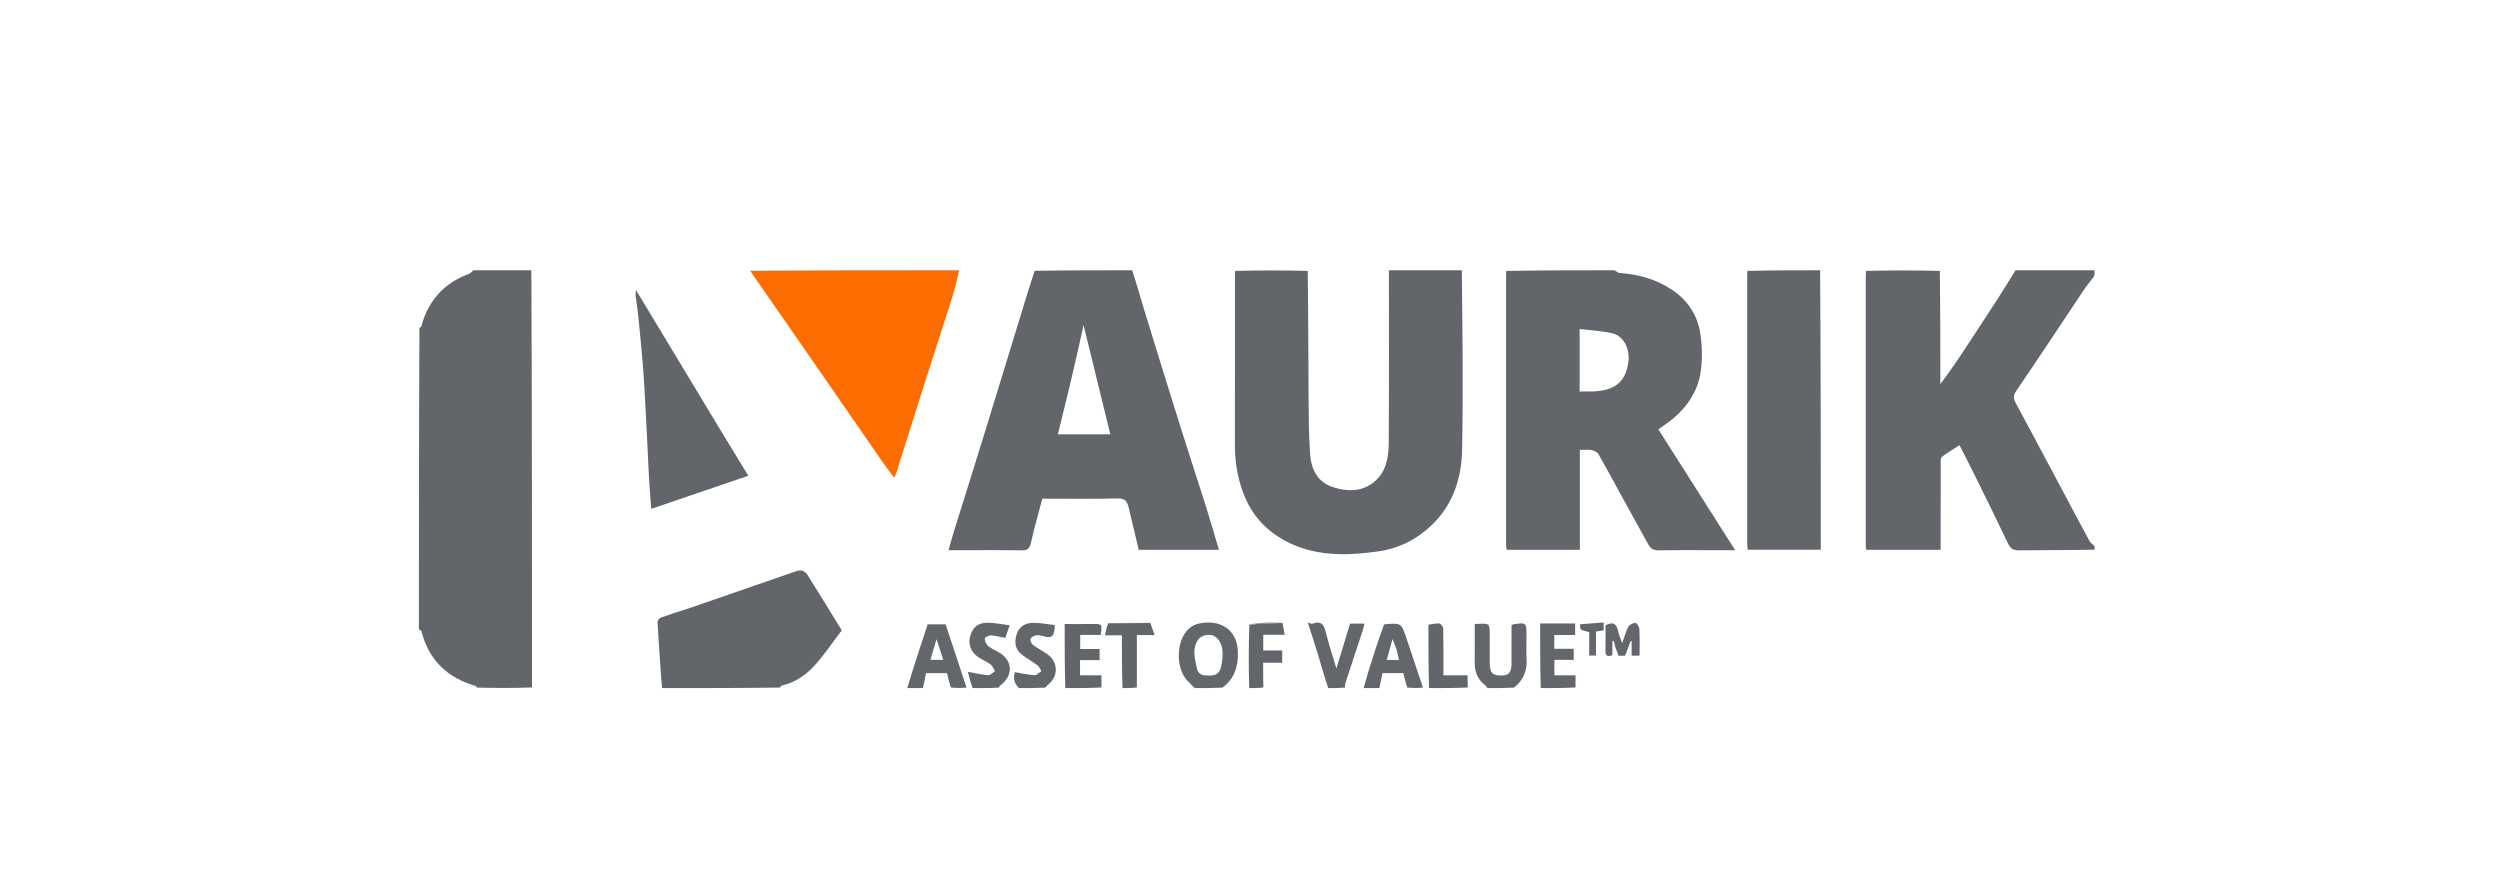 <?xml version="1.0" encoding="UTF-8"?>
<svg width="185px" height="65px" viewBox="0 0 185 65" version="1.1" xmlns="http://www.w3.org/2000/svg" xmlns:xlink="http://www.w3.org/1999/xlink">
    <title>Aurik Logo</title>
    <g id="V01-Application" stroke="none" stroke-width="1" fill="none" fill-rule="evenodd">
        <g id="03---MO-Website-Update---Our-Work---Our-Clients-Page---20231213-Copy" transform="translate(-781, -5288)">
            <g id="Professional-Services-Logos" transform="translate(135, 5141)">
                <g id="Aurik-Logo" transform="translate(604, 124)">
                    <g transform="translate(42, 23)">
                        <g transform="translate(31, 20)">
                            <path d="M124,20.716 C124,24.114 124,27.512 124,30.919 C111.228,30.919 98.456,30.919 85.638,30.872 C85.591,30.559 85.591,30.294 85.591,29.975 C85.015,29.975 84.52,29.975 84.024,29.975 C84.024,29.574 84.024,29.229 84.024,28.831 C84.533,28.831 84.995,28.831 85.456,28.831 C85.456,28.546 85.456,28.314 85.456,28.012 C84.95,28.012 84.476,28.012 84.018,28.012 C84.018,27.64 84.018,27.34 84.018,26.988 C84.552,26.988 85.048,26.988 85.56,26.988 C85.56,26.669 85.56,26.404 85.56,26.137 C84.689,26.137 83.85,26.137 82.969,26.137 C82.969,27.771 82.969,29.345 82.969,30.919 C82.362,30.919 81.755,30.919 81.087,30.884 C81.739,30.328 82.025,29.621 81.967,28.732 C81.932,28.185 81.961,27.634 81.961,27.085 C81.961,26.057 81.961,26.057 80.977,26.197 C80.948,26.201 80.923,26.23 80.852,26.275 C80.852,27.206 80.854,28.164 80.851,29.123 C80.849,29.751 80.654,29.979 80.125,29.987 C79.461,29.997 79.255,29.806 79.243,29.125 C79.23,28.421 79.239,27.717 79.239,27.014 C79.239,26.13 79.239,26.13 78.394,26.163 C78.32,26.166 78.246,26.173 78.13,26.181 C78.13,27.171 78.133,28.128 78.129,29.086 C78.127,29.758 78.366,30.303 78.903,30.706 C78.965,30.753 78.993,30.847 79.037,30.919 C78.598,30.919 78.159,30.919 77.661,30.873 C77.602,30.563 77.602,30.298 77.602,29.975 C76.978,29.975 76.417,29.975 75.811,29.975 C75.811,29.731 75.811,29.545 75.811,29.36 C75.811,28.417 75.823,27.473 75.798,26.53 C75.795,26.391 75.633,26.155 75.523,26.141 C75.272,26.11 75.007,26.188 74.702,26.227 C74.702,27.804 74.702,29.362 74.702,30.919 C74.595,30.919 74.487,30.919 74.337,30.88 C73.894,29.658 73.489,28.477 73.097,27.292 C72.702,26.101 72.708,26.099 71.512,26.191 C71.481,26.193 71.451,26.215 71.41,26.232 C71.213,26.798 71.004,27.368 70.816,27.945 C70.492,28.934 70.18,29.927 69.863,30.919 C69.458,30.919 69.052,30.919 68.585,30.878 C68.535,30.736 68.532,30.629 68.563,30.534 C68.993,29.222 69.429,27.913 69.859,26.602 C69.908,26.454 69.931,26.298 69.966,26.145 C69.574,26.145 69.251,26.145 68.905,26.145 C68.562,27.271 68.227,28.37 67.893,29.467 C67.642,28.624 67.364,27.79 67.15,26.94 C67.005,26.36 66.874,25.865 66.12,26.159 C66.054,26.184 65.954,26.117 65.78,26.067 C66.052,26.922 66.304,27.684 66.536,28.453 C66.782,29.272 67.008,30.097 67.242,30.919 C65.694,30.919 64.146,30.919 62.536,30.873 C62.473,30.251 62.473,29.676 62.473,29.043 C62.957,29.043 63.419,29.043 63.882,29.043 C63.882,28.719 63.882,28.453 63.882,28.136 C63.387,28.136 62.925,28.136 62.482,28.136 C62.482,27.734 62.482,27.383 62.482,26.977 C62.997,26.977 63.493,26.977 64.067,26.977 C64.005,26.638 63.956,26.367 63.861,26.087 C63.398,26.078 62.981,26.063 62.565,26.079 C62.18,26.093 61.796,26.141 61.405,26.222 C61.398,27.82 61.396,29.369 61.395,30.919 C60.788,30.919 60.181,30.919 59.511,30.884 C60.347,30.223 60.631,29.346 60.604,28.254 C60.561,26.504 59.204,25.816 57.706,26.147 C56.002,26.523 55.853,29.349 56.856,30.352 C57.035,30.53 57.194,30.729 57.363,30.919 C55.983,30.919 54.603,30.919 53.175,30.871 C53.128,29.564 53.128,28.305 53.128,26.995 C53.562,26.995 53.923,26.995 54.44,26.995 C54.313,26.633 54.219,26.364 54.079,26.087 C53.029,26.082 52.026,26.086 50.983,26.099 C50.89,26.386 50.836,26.664 50.767,27.016 C51.25,27.016 51.611,27.016 52.02,27.016 C52.02,28.355 52.02,29.637 52.02,30.919 C51.547,30.919 51.074,30.919 50.554,30.872 C50.507,30.559 50.507,30.293 50.507,29.975 C49.931,29.975 49.436,29.975 48.923,29.975 C48.923,29.586 48.923,29.252 48.923,28.848 C49.426,28.848 49.901,28.848 50.371,28.848 C50.371,28.545 50.371,28.313 50.371,28.028 C49.876,28.028 49.413,28.028 48.936,28.028 C48.936,27.661 48.936,27.35 48.936,26.986 C49.474,26.986 49.97,26.986 50.457,26.986 C50.565,26.162 50.566,26.167 49.828,26.176 C49.163,26.184 48.498,26.178 47.785,26.178 C47.785,27.805 47.785,29.362 47.785,30.919 C47.346,30.919 46.907,30.919 46.405,30.884 C46.419,30.786 46.494,30.724 46.57,30.661 C47.35,30.019 47.309,28.958 46.474,28.39 C46.133,28.158 45.764,27.967 45.436,27.718 C45.325,27.633 45.22,27.395 45.26,27.283 C45.306,27.157 45.51,27.045 45.662,27.016 C45.832,26.983 46.027,27.025 46.199,27.075 C46.847,27.263 47.032,27.109 47.055,26.254 C46.523,26.195 45.983,26.084 45.445,26.09 C44.93,26.096 44.457,26.315 44.26,26.858 C44.05,27.439 44.076,28.011 44.599,28.424 C44.978,28.724 45.404,28.958 45.79,29.249 C45.913,29.342 45.972,29.523 46.061,29.664 C45.894,29.77 45.721,29.973 45.56,29.964 C45.073,29.934 44.591,29.822 44.102,29.741 C43.977,30.163 44.031,30.57 44.358,30.919 C43.918,30.919 43.479,30.919 42.978,30.883 C42.947,30.808 42.971,30.758 43.01,30.73 C44.01,30.007 43.957,28.86 42.894,28.257 C42.633,28.109 42.343,27.996 42.118,27.803 C41.976,27.682 41.875,27.444 41.87,27.256 C41.868,27.176 42.162,27.01 42.314,27.018 C42.669,27.036 43.021,27.136 43.396,27.207 C43.499,26.905 43.593,26.63 43.716,26.269 C43.13,26.196 42.642,26.097 42.151,26.083 C41.39,26.062 40.996,26.38 40.788,27.092 C40.623,27.657 40.853,28.265 41.401,28.635 C41.692,28.831 42.028,28.96 42.306,29.17 C42.455,29.282 42.525,29.502 42.631,29.673 C42.461,29.776 42.285,29.975 42.122,29.964 C41.643,29.929 41.17,29.811 40.621,29.713 C40.732,30.146 40.831,30.533 40.93,30.919 C40.823,30.919 40.715,30.919 40.565,30.879 C40.007,29.295 39.492,27.75 38.976,26.201 C38.519,26.201 38.088,26.201 37.645,26.201 C37.123,27.785 36.607,29.352 36.091,30.919 C32.997,30.919 29.904,30.919 26.753,30.879 C26.762,30.799 26.824,30.735 26.896,30.719 C27.858,30.497 28.65,29.941 29.293,29.232 C30.02,28.428 30.629,27.513 31.291,26.645 C30.419,25.228 29.59,23.864 28.738,22.515 C28.643,22.365 28.424,22.218 28.257,22.212 C28.021,22.204 27.777,22.317 27.543,22.398 C25.093,23.244 22.645,24.097 20.194,24.942 C19.535,25.169 18.862,25.353 18.211,25.601 C17.982,25.688 17.631,25.698 17.661,26.137 C17.767,27.73 17.852,29.325 17.945,30.919 C14.784,30.919 11.623,30.919 8.415,30.871 C8.367,20.548 8.367,10.274 8.367,0 C13.713,0 19.058,0 24.46,0.035 C25.775,1.874 27.037,3.675 28.29,5.483 C30.296,8.377 32.295,11.277 34.3,14.171 C34.566,14.554 34.85,14.924 35.153,15.336 C35.23,15.214 35.265,15.178 35.278,15.136 C36.054,12.686 36.824,10.234 37.605,7.785 C38.197,5.926 38.81,4.074 39.397,2.213 C39.628,1.483 39.816,0.738 40.023,0 C41.84,0 43.656,0 45.518,0.039 C45.399,0.575 45.225,1.068 45.072,1.567 C44.04,4.928 43.019,8.291 41.983,11.651 C41.187,14.234 40.373,16.811 39.57,19.392 C39.441,19.807 39.331,20.229 39.193,20.716 C39.434,20.716 39.615,20.716 39.796,20.716 C41.392,20.716 42.988,20.701 44.584,20.726 C45.005,20.733 45.188,20.621 45.287,20.178 C45.532,19.08 45.844,17.998 46.131,16.903 C48.025,16.903 49.873,16.931 51.72,16.885 C52.256,16.871 52.415,17.112 52.518,17.549 C52.763,18.598 53.018,19.644 53.268,20.687 C55.254,20.687 57.197,20.687 59.202,20.687 C58.867,19.566 58.558,18.483 58.219,17.41 C57.61,15.478 56.971,13.555 56.365,11.622 C55.46,8.738 54.567,5.851 53.68,2.961 C53.378,1.98 53.11,0.987 52.826,0 C55.315,0 57.804,0 60.351,0.047 C60.401,0.3 60.387,0.506 60.387,0.711 C60.386,4.781 60.392,8.85 60.383,12.92 C60.38,14.14 60.568,15.315 60.99,16.458 C61.425,17.636 62.129,18.622 63.097,19.367 C64.65,20.562 66.465,21.003 68.378,21.013 C69.223,21.017 70.073,20.922 70.913,20.813 C72.476,20.611 73.837,19.929 74.979,18.828 C76.534,17.33 77.157,15.372 77.197,13.286 C77.282,8.859 77.223,4.429 77.223,0 C78.267,0 79.31,0 80.413,0.047 C80.464,0.197 80.45,0.299 80.45,0.402 C80.449,7.03 80.449,13.658 80.45,20.286 C80.451,20.417 80.476,20.547 80.491,20.683 C82.296,20.683 84.068,20.683 85.91,20.683 C85.91,18.208 85.91,15.766 85.91,13.295 C86.249,13.295 86.524,13.256 86.782,13.308 C86.968,13.346 87.204,13.461 87.292,13.615 C87.954,14.773 88.583,15.951 89.225,17.12 C89.803,18.172 90.387,19.22 90.965,20.272 C91.142,20.596 91.37,20.736 91.764,20.728 C93.258,20.698 94.753,20.716 96.248,20.716 C96.594,20.716 96.94,20.716 97.404,20.716 C95.464,17.663 93.584,14.705 91.72,11.773 C92.164,11.448 92.546,11.204 92.887,10.91 C93.894,10.04 94.615,8.941 94.832,7.622 C94.985,6.7 94.965,5.715 94.84,4.784 C94.649,3.366 93.911,2.227 92.718,1.437 C91.535,0.652 90.221,0.29 88.824,0.197 C88.717,0.19 88.617,0.068 88.514,0 C91.742,0 94.97,0 98.256,0.047 C98.307,0.18 98.294,0.265 98.294,0.35 C98.293,6.997 98.292,13.643 98.294,20.29 C98.294,20.42 98.322,20.551 98.337,20.68 C100.145,20.68 101.916,20.68 103.737,20.68 C103.737,13.763 103.737,6.881 103.737,0 C104.814,0 105.891,0 107.031,0.046 C107.083,0.247 107.065,0.401 107.065,0.555 C107.063,7.115 107.063,13.675 107.065,20.236 C107.065,20.384 107.084,20.532 107.095,20.684 C108.937,20.684 110.743,20.684 112.608,20.684 C112.608,20.47 112.608,20.285 112.608,20.101 C112.608,18.16 112.606,16.22 112.612,14.279 C112.613,14.116 112.608,13.874 112.703,13.802 C113.119,13.488 113.571,13.222 114.002,12.944 C114.378,13.683 114.718,14.336 115.044,14.996 C115.895,16.724 116.752,18.449 117.58,20.189 C117.764,20.577 117.972,20.735 118.41,20.728 C120.273,20.7 122.137,20.716 124,20.716 M22.481,12.11 C20.349,8.573 18.216,5.035 16.061,1.46 C16.051,1.63 16.02,1.777 16.036,1.919 C16.091,2.389 16.179,2.854 16.225,3.324 C16.368,4.796 16.524,6.266 16.624,7.74 C16.754,9.661 16.836,11.585 16.936,13.508 C16.973,14.223 16.998,14.939 17.042,15.654 C17.081,16.298 17.139,16.941 17.195,17.656 C19.581,16.841 21.951,16.031 24.375,15.204 C23.715,14.119 23.122,13.143 22.481,12.11 M88.521,27.868 C88.603,28.086 88.686,28.305 88.769,28.525 C88.94,28.525 89.103,28.525 89.261,28.525 C89.403,28.148 89.537,27.793 89.671,27.438 C89.694,27.441 89.718,27.444 89.741,27.447 C89.741,27.799 89.741,28.15 89.741,28.52 C89.948,28.52 90.108,28.52 90.328,28.52 C90.328,27.849 90.348,27.2 90.314,26.554 C90.305,26.387 90.124,26.097 90.023,26.097 C89.84,26.099 89.577,26.23 89.492,26.388 C89.304,26.738 89.206,27.139 89.044,27.594 C88.929,27.269 88.808,27.023 88.757,26.763 C88.65,26.219 88.421,25.945 87.809,26.274 C87.809,26.881 87.82,27.53 87.804,28.179 C87.795,28.572 87.98,28.59 88.314,28.49 C88.314,28.136 88.314,27.789 88.314,27.442 C88.349,27.438 88.385,27.433 88.42,27.429 C88.452,27.549 88.483,27.669 88.521,27.868 M87.103,27.67 C87.103,27.354 87.103,27.038 87.103,26.737 C87.346,26.697 87.506,26.67 87.671,26.643 C87.671,26.453 87.671,26.292 87.671,26.063 C87.068,26.107 86.501,26.149 85.935,26.19 C85.913,26.616 85.913,26.616 86.601,26.775 C86.601,27.337 86.601,27.912 86.601,28.51 C86.786,28.51 86.922,28.51 87.103,28.51 C87.103,28.241 87.103,28.005 87.103,27.67 Z" id="Shape"></path>
                            <path d="M8.32,0 C8.368,10.274 8.368,20.548 8.368,30.871 C7.021,30.919 5.675,30.919 4.294,30.88 C4.24,30.813 4.225,30.768 4.201,30.761 C2.121,30.169 0.736,28.864 0.182,26.695 C0.169,26.647 0.063,26.625 7.10542736e-15,26.59 C7.10542736e-15,19.168 7.10542736e-15,11.745 0.038,4.285 C0.112,4.214 0.167,4.185 0.178,4.144 C0.697,2.229 1.87,0.94 3.7,0.267 C3.826,0.22 3.922,0.091 4.033,0 C5.446,0 6.859,0 8.32,0 Z" id="Path" fill="#62666A" fill-rule="nonzero"></path>
                            <path d="M88.467,1.03062369e-07 C88.617,0.068 88.717,0.19 88.824,0.197 C90.221,0.29 91.535,0.652 92.718,1.437 C93.911,2.227 94.649,3.366 94.84,4.784 C94.965,5.715 94.985,6.7 94.832,7.622 C94.615,8.941 93.894,10.04 92.887,10.91 C92.546,11.204 92.164,11.448 91.72,11.773 C93.584,14.705 95.464,17.663 97.404,20.716 C96.94,20.716 96.594,20.716 96.248,20.716 C94.753,20.716 93.258,20.698 91.764,20.728 C91.37,20.736 91.142,20.596 90.965,20.272 C90.387,19.22 89.803,18.172 89.225,17.12 C88.583,15.951 87.954,14.773 87.292,13.615 C87.204,13.461 86.968,13.346 86.782,13.308 C86.524,13.256 86.249,13.295 85.91,13.295 C85.91,15.766 85.91,18.208 85.91,20.683 C84.068,20.683 82.296,20.683 80.491,20.683 C80.476,20.547 80.451,20.417 80.45,20.286 C80.449,13.658 80.449,7.03 80.45,0.402 C80.45,0.299 80.464,0.197 80.46,0.047 C83.106,1.03062369e-07 85.762,1.03062369e-07 88.467,1.03062369e-07 M85.893,6.957 C85.893,7.618 85.893,8.278 85.893,8.966 C86.3,8.966 86.619,8.98 86.936,8.964 C88.32,8.89 89.287,8.425 89.506,6.763 C89.605,6.016 89.288,4.893 88.305,4.662 C87.541,4.483 86.744,4.452 85.893,4.346 C85.893,5.283 85.893,6.068 85.893,6.957 Z" id="Shape" fill="#62666A" fill-rule="nonzero"></path>
                            <path d="M124,20.677 C122.137,20.716 120.273,20.7 118.41,20.728 C117.972,20.735 117.764,20.577 117.58,20.189 C116.752,18.449 115.895,16.724 115.044,14.996 C114.718,14.336 114.378,13.683 114.002,12.944 C113.571,13.222 113.119,13.488 112.703,13.802 C112.608,13.874 112.613,14.116 112.612,14.279 C112.606,16.22 112.608,18.16 112.608,20.101 C112.608,20.285 112.608,20.47 112.608,20.684 C110.743,20.684 108.937,20.684 107.095,20.684 C107.084,20.532 107.065,20.384 107.065,20.236 C107.063,13.675 107.063,7.115 107.065,0.555 C107.065,0.401 107.083,0.247 107.078,0.046 C108.88,0 110.697,0 112.55,0.047 C112.586,2.869 112.586,5.644 112.586,8.419 C113.379,7.382 114.076,6.322 114.771,5.26 C115.452,4.222 116.136,3.186 116.809,2.143 C117.265,1.434 117.705,0.715 118.153,0 C120.102,0 122.051,0 124,0 C124,0.14 124,0.276 123.966,0.447 C123.682,0.815 123.417,1.137 123.186,1.483 C121.53,3.96 119.894,6.451 118.213,8.91 C117.975,9.258 117.977,9.478 118.153,9.805 C119.148,11.647 120.132,13.494 121.117,15.341 C121.952,16.906 122.778,18.475 123.621,20.035 C123.702,20.184 123.872,20.284 124,20.406 C124,20.484 124,20.561 124,20.677 Z" id="Path" fill="#62666A" fill-rule="nonzero"></path>
                            <path d="M52.779,0 C53.11,0.987 53.378,1.98 53.68,2.961 C54.567,5.851 55.46,8.738 56.365,11.622 C56.971,13.555 57.61,15.478 58.219,17.41 C58.558,18.483 58.867,19.566 59.202,20.687 C57.197,20.687 55.254,20.687 53.268,20.687 C53.018,19.644 52.763,18.598 52.518,17.549 C52.415,17.112 52.256,16.871 51.72,16.885 C49.873,16.931 48.025,16.903 46.131,16.903 C45.844,17.998 45.532,19.08 45.287,20.178 C45.188,20.621 45.005,20.733 44.584,20.726 C42.988,20.701 41.392,20.716 39.796,20.716 C39.615,20.716 39.434,20.716 39.193,20.716 C39.331,20.229 39.441,19.807 39.57,19.392 C40.373,16.811 41.187,14.234 41.983,11.651 C43.019,8.291 44.04,4.928 45.072,1.567 C45.225,1.068 45.399,0.575 45.565,0.039 C47.955,0 50.344,0 52.779,0 M48.138,8.654 C47.855,9.807 47.572,10.959 47.281,12.143 C48.613,12.143 49.867,12.143 51.165,12.143 C50.508,9.464 49.859,6.812 49.186,4.065 C48.834,5.632 48.504,7.104 48.138,8.654 Z" id="Shape" fill="#62666A" fill-rule="nonzero"></path>
                            <path d="M77.176,0 C77.223,4.429 77.282,8.859 77.197,13.286 C77.157,15.372 76.534,17.33 74.979,18.828 C73.837,19.929 72.476,20.611 70.913,20.813 C70.073,20.922 69.223,21.017 68.378,21.013 C66.465,21.003 64.65,20.562 63.097,19.367 C62.129,18.622 61.425,17.636 60.99,16.458 C60.568,15.315 60.38,14.14 60.383,12.92 C60.392,8.85 60.386,4.781 60.387,0.711 C60.387,0.506 60.401,0.3 60.398,0.047 C62.17,0 63.953,0 65.773,0.047 C65.816,3.216 65.815,6.338 65.835,9.46 C65.845,10.843 65.853,12.229 65.948,13.607 C66.024,14.722 66.502,15.675 67.613,16.04 C68.823,16.438 70.037,16.4 70.979,15.379 C71.666,14.633 71.761,13.622 71.767,12.657 C71.794,8.438 71.779,4.219 71.779,0 C73.562,0 75.345,0 77.176,0 Z" id="Path" fill="#62666A" fill-rule="nonzero"></path>
                            <path d="M39.976,0 C39.816,0.738 39.628,1.483 39.397,2.213 C38.81,4.074 38.197,5.926 37.605,7.785 C36.824,10.234 36.054,12.686 35.278,15.136 C35.265,15.178 35.23,15.214 35.153,15.336 C34.85,14.924 34.566,14.554 34.3,14.171 C32.295,11.277 30.296,8.377 28.29,5.483 C27.037,3.675 25.775,1.874 24.507,0.035 C29.641,0 34.785,0 39.976,0 Z" id="Path" fill="#FD6C00" fill-rule="nonzero"></path>
                            <path d="M103.689,0 C103.737,6.881 103.737,13.763 103.737,20.68 C101.916,20.68 100.145,20.68 98.337,20.68 C98.322,20.551 98.294,20.42 98.294,20.29 C98.292,13.643 98.293,6.997 98.294,0.35 C98.294,0.265 98.307,0.18 98.304,0.047 C100.076,0 101.859,0 103.689,0 Z" id="Path" fill="#62666A" fill-rule="nonzero"></path>
                            <path d="M71.732,0 C71.779,4.219 71.794,8.438 71.767,12.657 C71.761,13.622 71.666,14.633 70.979,15.379 C70.037,16.4 68.823,16.438 67.613,16.04 C66.502,15.675 66.024,14.722 65.948,13.607 C65.853,12.229 65.845,10.843 65.835,9.46 C65.815,6.338 65.816,3.216 65.82,0.047 C67.782,0 69.733,0 71.732,0 Z" id="Path"></path>
                            <path d="M17.992,30.919 C17.852,29.325 17.767,27.73 17.661,26.137 C17.631,25.698 17.982,25.688 18.211,25.601 C18.862,25.353 19.535,25.169 20.194,24.942 C22.645,24.097 25.093,23.244 27.543,22.398 C27.777,22.317 28.021,22.204 28.257,22.212 C28.424,22.218 28.643,22.365 28.738,22.515 C29.59,23.864 30.419,25.228 31.291,26.645 C30.629,27.513 30.02,28.428 29.293,29.232 C28.65,29.941 27.858,30.497 26.896,30.719 C26.824,30.735 26.762,30.799 26.705,30.879 C23.823,30.919 20.931,30.919 17.992,30.919 Z" id="Path" fill="#62666A" fill-rule="nonzero"></path>
                            <path d="M124,20.358 C123.872,20.284 123.702,20.184 123.621,20.035 C122.778,18.475 121.952,16.906 121.117,15.341 C120.132,13.494 119.148,11.647 118.153,9.805 C117.977,9.478 117.975,9.258 118.213,8.91 C119.894,6.451 121.53,3.96 123.186,1.483 C123.417,1.137 123.682,0.815 123.966,0.499 C124,7.113 124,13.712 124,20.358 Z" id="Path"></path>
                            <path d="M118.106,9.27564447e-07 C117.705,0.715 117.265,1.434 116.809,2.143 C116.136,3.186 115.452,4.222 114.771,5.26 C114.076,6.322 113.379,7.382 112.586,8.419 C112.586,5.644 112.586,2.869 112.597,0.047 C114.425,9.27564447e-07 116.242,9.27564447e-07 118.106,9.27564447e-07 Z" id="Path"></path>
                            <path d="M57.41,30.919 C57.194,30.729 57.035,30.53 56.856,30.352 C55.853,29.349 56.002,26.523 57.706,26.147 C59.204,25.816 60.561,26.504 60.604,28.254 C60.631,29.346 60.347,30.223 59.464,30.884 C58.805,30.919 58.131,30.919 57.41,30.919 M58.337,29.982 C58.793,30.032 59.207,29.926 59.334,29.433 C59.443,29.014 59.497,28.557 59.461,28.127 C59.417,27.604 59.087,27.019 58.54,26.985 C57.783,26.939 57.46,27.476 57.395,28.058 C57.342,28.525 57.476,29.024 57.581,29.496 C57.653,29.822 57.903,30.001 58.337,29.982 Z" id="Shape" fill="#63676B" fill-rule="nonzero"></path>
                            <path d="M79.085,30.919 C78.993,30.847 78.965,30.753 78.903,30.706 C78.366,30.303 78.127,29.758 78.129,29.086 C78.133,28.128 78.13,27.171 78.13,26.181 C78.246,26.173 78.32,26.166 78.394,26.163 C79.239,26.13 79.239,26.13 79.239,27.014 C79.239,27.717 79.23,28.421 79.243,29.125 C79.255,29.806 79.461,29.997 80.125,29.987 C80.654,29.979 80.849,29.751 80.851,29.123 C80.854,28.164 80.852,27.206 80.852,26.275 C80.923,26.23 80.948,26.201 80.977,26.197 C81.961,26.057 81.961,26.057 81.961,27.085 C81.961,27.634 81.932,28.185 81.967,28.732 C82.025,29.621 81.739,30.328 81.04,30.884 C80.413,30.919 79.772,30.919 79.085,30.919 Z" id="Path" fill="#63676B" fill-rule="nonzero"></path>
                            <path d="M69.91,30.919 C70.18,29.927 70.492,28.934 70.816,27.945 C71.004,27.368 71.213,26.798 71.41,26.232 C71.451,26.215 71.481,26.193 71.512,26.191 C72.708,26.099 72.702,26.101 73.097,27.292 C73.489,28.477 73.894,29.658 74.296,30.88 C73.927,30.919 73.555,30.919 73.136,30.877 C73.009,30.497 72.93,30.159 72.847,29.807 C72.329,29.807 71.836,29.807 71.302,29.807 C71.225,30.183 71.149,30.551 71.073,30.919 C70.701,30.919 70.329,30.919 69.91,30.919 M72.34,28.044 C72.251,27.816 72.163,27.588 72.045,27.285 C71.889,27.854 71.758,28.334 71.621,28.836 C71.947,28.836 72.229,28.836 72.522,28.836 C72.469,28.582 72.42,28.35 72.34,28.044 Z" id="Shape" fill="#63666A" fill-rule="nonzero"></path>
                            <path d="M36.137,30.919 C36.607,29.352 37.123,27.785 37.645,26.201 C38.088,26.201 38.519,26.201 38.976,26.201 C39.492,27.75 40.007,29.295 40.524,30.879 C40.155,30.919 39.782,30.919 39.361,30.877 C39.234,30.493 39.156,30.152 39.078,29.814 C38.54,29.814 38.042,29.814 37.526,29.814 C37.448,30.197 37.374,30.558 37.301,30.919 C36.929,30.919 36.556,30.919 36.137,30.919 M38.008,28.283 C37.959,28.46 37.911,28.636 37.857,28.831 C38.181,28.831 38.475,28.831 38.804,28.831 C38.637,28.32 38.482,27.844 38.306,27.3 C38.19,27.668 38.106,27.936 38.008,28.283 Z" id="Shape" fill="#63676B" fill-rule="nonzero"></path>
                            <path d="M67.289,30.919 C67.008,30.097 66.782,29.272 66.536,28.453 C66.304,27.684 66.052,26.922 65.78,26.067 C65.954,26.117 66.054,26.184 66.12,26.159 C66.874,25.865 67.005,26.36 67.15,26.94 C67.364,27.79 67.642,28.624 67.893,29.467 C68.227,28.37 68.562,27.271 68.905,26.145 C69.251,26.145 69.574,26.145 69.966,26.145 C69.931,26.298 69.908,26.454 69.859,26.602 C69.429,27.913 68.993,29.222 68.563,30.534 C68.532,30.629 68.535,30.736 68.538,30.878 C68.147,30.919 67.741,30.919 67.289,30.919 Z" id="Path" fill="#63666A" fill-rule="nonzero"></path>
                            <path d="M47.833,30.919 C47.785,29.362 47.785,27.805 47.785,26.178 C48.498,26.178 49.163,26.184 49.828,26.176 C50.566,26.167 50.565,26.162 50.457,26.986 C49.97,26.986 49.474,26.986 48.936,26.986 C48.936,27.35 48.936,27.661 48.936,28.028 C49.413,28.028 49.876,28.028 50.371,28.028 C50.371,28.313 50.371,28.545 50.371,28.848 C49.901,28.848 49.426,28.848 48.923,28.848 C48.923,29.252 48.923,29.586 48.923,29.975 C49.436,29.975 49.931,29.975 50.507,29.975 C50.507,30.293 50.507,30.559 50.507,30.872 C49.631,30.919 48.756,30.919 47.833,30.919 Z" id="Path" fill="#62666A" fill-rule="nonzero"></path>
                            <path d="M44.405,30.919 C44.031,30.57 43.977,30.163 44.102,29.741 C44.591,29.822 45.073,29.934 45.56,29.964 C45.721,29.973 45.894,29.77 46.061,29.664 C45.972,29.523 45.913,29.342 45.79,29.249 C45.404,28.958 44.978,28.724 44.599,28.424 C44.076,28.011 44.05,27.439 44.26,26.858 C44.457,26.315 44.93,26.096 45.445,26.09 C45.983,26.084 46.523,26.195 47.055,26.254 C47.032,27.109 46.847,27.263 46.199,27.075 C46.027,27.025 45.832,26.983 45.662,27.016 C45.51,27.045 45.306,27.157 45.26,27.283 C45.22,27.395 45.325,27.633 45.436,27.718 C45.764,27.967 46.133,28.158 46.474,28.39 C47.309,28.958 47.35,30.019 46.57,30.661 C46.494,30.724 46.419,30.786 46.359,30.884 C45.733,30.919 45.093,30.919 44.405,30.919 Z" id="Path" fill="#63676B" fill-rule="nonzero"></path>
                            <path d="M40.977,30.919 C40.831,30.533 40.732,30.146 40.621,29.713 C41.17,29.811 41.643,29.929 42.122,29.964 C42.285,29.975 42.461,29.776 42.631,29.673 C42.525,29.502 42.455,29.282 42.306,29.17 C42.028,28.96 41.692,28.831 41.401,28.635 C40.853,28.265 40.623,27.657 40.788,27.092 C40.996,26.38 41.39,26.062 42.151,26.083 C42.642,26.097 43.13,26.196 43.716,26.269 C43.593,26.63 43.499,26.905 43.396,27.207 C43.021,27.136 42.669,27.036 42.314,27.018 C42.162,27.01 41.868,27.176 41.87,27.256 C41.875,27.444 41.976,27.682 42.118,27.803 C42.343,27.996 42.633,28.109 42.894,28.257 C43.957,28.86 44.01,30.007 43.01,30.73 C42.971,30.758 42.947,30.808 42.931,30.883 C42.306,30.919 41.665,30.919 40.977,30.919 Z" id="Path" fill="#63676B" fill-rule="nonzero"></path>
                            <path d="M83.016,30.919 C82.969,29.345 82.969,27.771 82.969,26.137 C83.85,26.137 84.689,26.137 85.56,26.137 C85.56,26.404 85.56,26.669 85.56,26.988 C85.048,26.988 84.552,26.988 84.018,26.988 C84.018,27.34 84.018,27.64 84.018,28.012 C84.476,28.012 84.95,28.012 85.456,28.012 C85.456,28.314 85.456,28.546 85.456,28.831 C84.995,28.831 84.533,28.831 84.024,28.831 C84.024,29.229 84.024,29.574 84.024,29.975 C84.52,29.975 85.015,29.975 85.591,29.975 C85.591,30.294 85.591,30.559 85.59,30.872 C84.748,30.919 83.906,30.919 83.016,30.919 Z" id="Path" fill="#63676B" fill-rule="nonzero"></path>
                            <path d="M63.907,26.095 C63.956,26.367 64.005,26.638 64.067,26.977 C63.493,26.977 62.997,26.977 62.482,26.977 C62.482,27.383 62.482,27.734 62.482,28.136 C62.925,28.136 63.387,28.136 63.882,28.136 C63.882,28.453 63.882,28.719 63.882,29.043 C63.419,29.043 62.957,29.043 62.473,29.043 C62.473,29.676 62.473,30.251 62.489,30.873 C62.165,30.919 61.826,30.919 61.441,30.919 C61.396,29.369 61.398,27.82 61.451,26.223 C62.305,26.149 63.106,26.122 63.907,26.095 Z" id="Path" fill="#62666A" fill-rule="nonzero"></path>
                            <path d="M54.125,26.094 C54.219,26.364 54.313,26.633 54.44,26.995 C53.923,26.995 53.562,26.995 53.128,26.995 C53.128,28.305 53.128,29.564 53.128,30.871 C52.79,30.919 52.451,30.919 52.066,30.919 C52.02,29.637 52.02,28.355 52.02,27.016 C51.611,27.016 51.25,27.016 50.767,27.016 C50.836,26.664 50.89,26.386 51.018,26.119 C52.104,26.118 53.114,26.106 54.125,26.094 Z" id="Path" fill="#62666A" fill-rule="nonzero"></path>
                            <path d="M74.75,30.919 C74.702,29.362 74.702,27.804 74.702,26.227 C75.007,26.188 75.272,26.11 75.523,26.141 C75.633,26.155 75.795,26.391 75.798,26.53 C75.823,27.473 75.811,28.417 75.811,29.36 C75.811,29.545 75.811,29.731 75.811,29.975 C76.417,29.975 76.978,29.975 77.602,29.975 C77.602,30.298 77.602,30.563 77.614,30.873 C76.683,30.919 75.74,30.919 74.75,30.919 Z" id="Path" fill="#62666A" fill-rule="nonzero"></path>
                            <path d="M7.10542736e-15,26.638 C0.063,26.625 0.169,26.647 0.182,26.695 C0.736,28.864 2.121,30.169 4.201,30.761 C4.225,30.768 4.24,30.813 4.246,30.88 C2.83,30.919 1.426,30.919 7.10542736e-15,30.919 C7.10542736e-15,29.508 7.10542736e-15,28.098 7.10542736e-15,26.638 Z" id="Path"></path>
                            <path d="M3.985,0 C3.922,0.091 3.826,0.22 3.7,0.267 C1.87,0.94 0.697,2.229 0.178,4.144 C0.167,4.185 0.112,4.214 0.038,4.237 C1.00812972e-07,2.825 1.00812972e-07,1.424 1.00812972e-07,0 C1.313,0 2.625,0 3.985,0 Z" id="Path"></path>
                            <path d="M71.12,30.919 C71.149,30.551 71.225,30.183 71.302,29.807 C71.836,29.807 72.329,29.807 72.847,29.807 C72.93,30.159 73.009,30.497 73.089,30.877 C72.449,30.919 71.808,30.919 71.12,30.919 Z" id="Path"></path>
                            <path d="M37.348,30.919 C37.374,30.558 37.448,30.197 37.526,29.814 C38.042,29.814 38.54,29.814 39.078,29.814 C39.156,30.152 39.234,30.493 39.315,30.877 C38.676,30.919 38.036,30.919 37.348,30.919 Z" id="Path"></path>
                            <path d="M22.505,12.139 C23.122,13.143 23.715,14.119 24.375,15.204 C21.951,16.031 19.581,16.841 17.195,17.656 C17.139,16.941 17.081,16.298 17.042,15.654 C16.998,14.939 16.973,14.223 16.936,13.508 C16.836,11.585 16.754,9.661 16.624,7.74 C16.524,6.266 16.368,4.796 16.225,3.324 C16.179,2.854 16.091,2.389 16.036,1.919 C16.02,1.777 16.051,1.63 16.061,1.46 C18.216,5.035 20.349,8.573 22.505,12.139 Z" id="Path" fill="#62666A" fill-rule="nonzero"></path>
                            <path d="M88.518,27.829 C88.483,27.669 88.452,27.549 88.42,27.429 C88.385,27.433 88.349,27.438 88.314,27.442 C88.314,27.789 88.314,28.136 88.314,28.49 C87.98,28.59 87.795,28.572 87.804,28.179 C87.82,27.53 87.809,26.881 87.809,26.274 C88.421,25.945 88.65,26.219 88.757,26.763 C88.808,27.023 88.929,27.269 89.044,27.594 C89.206,27.139 89.304,26.738 89.492,26.388 C89.577,26.23 89.84,26.099 90.023,26.097 C90.124,26.097 90.305,26.387 90.314,26.554 C90.348,27.2 90.328,27.849 90.328,28.52 C90.108,28.52 89.948,28.52 89.741,28.52 C89.741,28.15 89.741,27.799 89.741,27.447 C89.718,27.444 89.694,27.441 89.671,27.438 C89.537,27.793 89.403,28.148 89.261,28.525 C89.103,28.525 88.94,28.525 88.769,28.525 C88.686,28.305 88.603,28.086 88.518,27.829 Z" id="Path" fill="#63676B" fill-rule="nonzero"></path>
                            <path d="M87.103,27.719 C87.103,28.005 87.103,28.241 87.103,28.51 C86.922,28.51 86.786,28.51 86.601,28.51 C86.601,27.912 86.601,27.337 86.601,26.775 C85.913,26.616 85.913,26.616 85.935,26.19 C86.501,26.149 87.068,26.107 87.671,26.063 C87.671,26.292 87.671,26.453 87.671,26.643 C87.506,26.67 87.346,26.697 87.103,26.737 C87.103,27.038 87.103,27.354 87.103,27.719 Z" id="Path" fill="#63676B" fill-rule="nonzero"></path>
                            <path d="M54.079,26.096 C53.114,26.12 52.104,26.134 51.058,26.124 C52.026,26.095 53.029,26.09 54.079,26.096 Z" id="Path" fill="#808080" fill-rule="nonzero"></path>
                            <path d="M63.861,26.091 C63.106,26.134 62.305,26.167 61.457,26.198 C61.796,26.157 62.18,26.098 62.565,26.08 C62.981,26.061 63.398,26.079 63.861,26.091 Z" id="Path" fill="#808080" fill-rule="nonzero"></path>
                            <path d="M85.893,6.905 C85.893,6.068 85.893,5.283 85.893,4.346 C86.744,4.452 87.541,4.483 88.305,4.662 C89.288,4.893 89.605,6.016 89.506,6.763 C89.287,8.425 88.32,8.89 86.936,8.964 C86.619,8.98 86.3,8.966 85.893,8.966 C85.893,8.278 85.893,7.618 85.893,6.905 Z" id="Path"></path>
                            <path d="M48.156,8.615 C48.504,7.104 48.834,5.632 49.186,4.065 C49.859,6.812 50.508,9.464 51.165,12.143 C49.867,12.143 48.613,12.143 47.281,12.143 C47.572,10.959 47.855,9.807 48.156,8.615 Z" id="Path"></path>
                            <path d="M58.294,29.984 C57.903,30.001 57.653,29.822 57.581,29.496 C57.476,29.024 57.342,28.525 57.395,28.058 C57.46,27.476 57.783,26.939 58.54,26.985 C59.087,27.019 59.417,27.604 59.461,28.127 C59.497,28.557 59.443,29.014 59.334,29.433 C59.207,29.926 58.793,30.032 58.294,29.984 Z" id="Path"></path>
                            <path d="M72.356,28.081 C72.42,28.35 72.469,28.582 72.522,28.836 C72.229,28.836 71.947,28.836 71.621,28.836 C71.758,28.334 71.889,27.854 72.045,27.285 C72.163,27.588 72.251,27.816 72.356,28.081 Z" id="Path"></path>
                            <path d="M38.014,28.243 C38.106,27.936 38.19,27.668 38.306,27.3 C38.482,27.844 38.637,28.32 38.804,28.831 C38.475,28.831 38.181,28.831 37.857,28.831 C37.911,28.636 37.959,28.46 38.014,28.243 Z" id="Path"></path>
                        </g>
                    </g>
                </g>
            </g>
        </g>
    </g>
</svg>